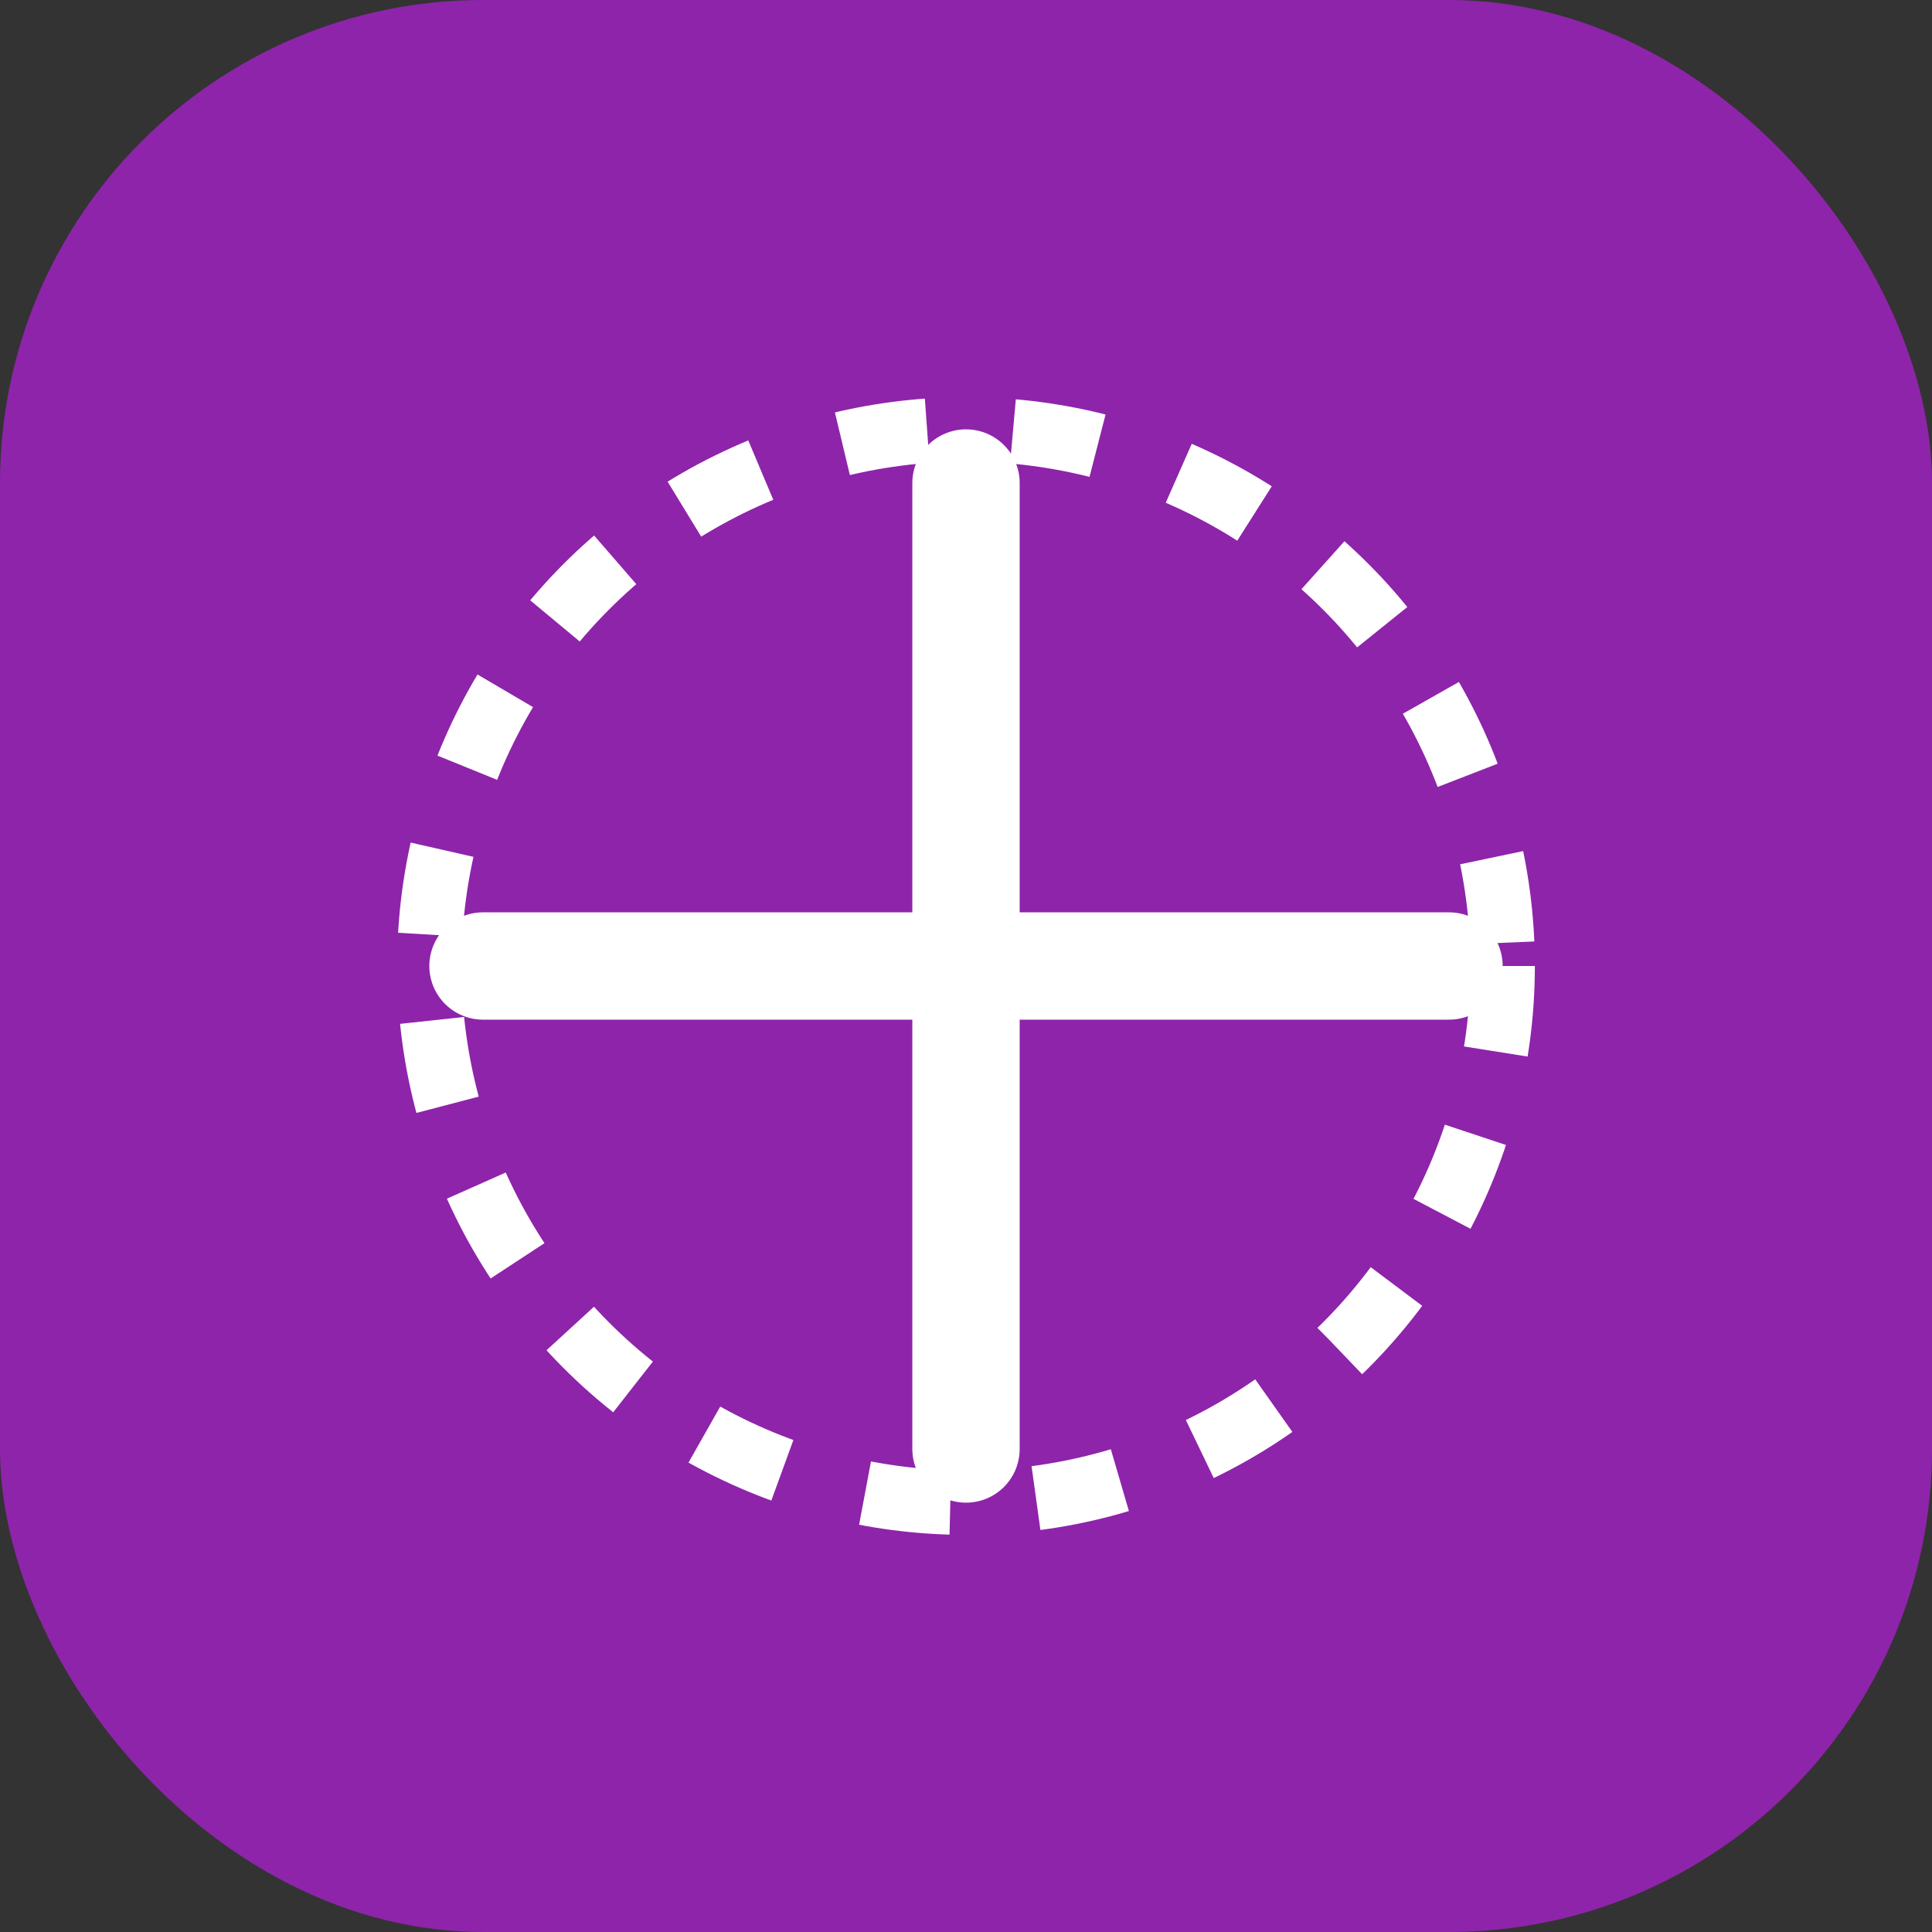 <?xml version="1.0" encoding="UTF-8" standalone="no"?>
<svg width="180" height="180" viewBox="0 0 180 180" fill="none" xmlns="http://www.w3.org/2000/svg">
  <rect x="0" y="0" width="180" height="180" fill="#333333" stroke="none"/>
  <rect width="180" height="180" rx="45" fill="#8E24AA"/>
  <path d="M45 90H135" stroke="white" stroke-width="10" stroke-linecap="round"/>
  <path d="M90 45V135" stroke="white" stroke-width="10" stroke-linecap="round"/>
  <circle cx="90" cy="90" r="50" stroke="white" stroke-width="6" stroke-dasharray="8 8"/>
</svg>

